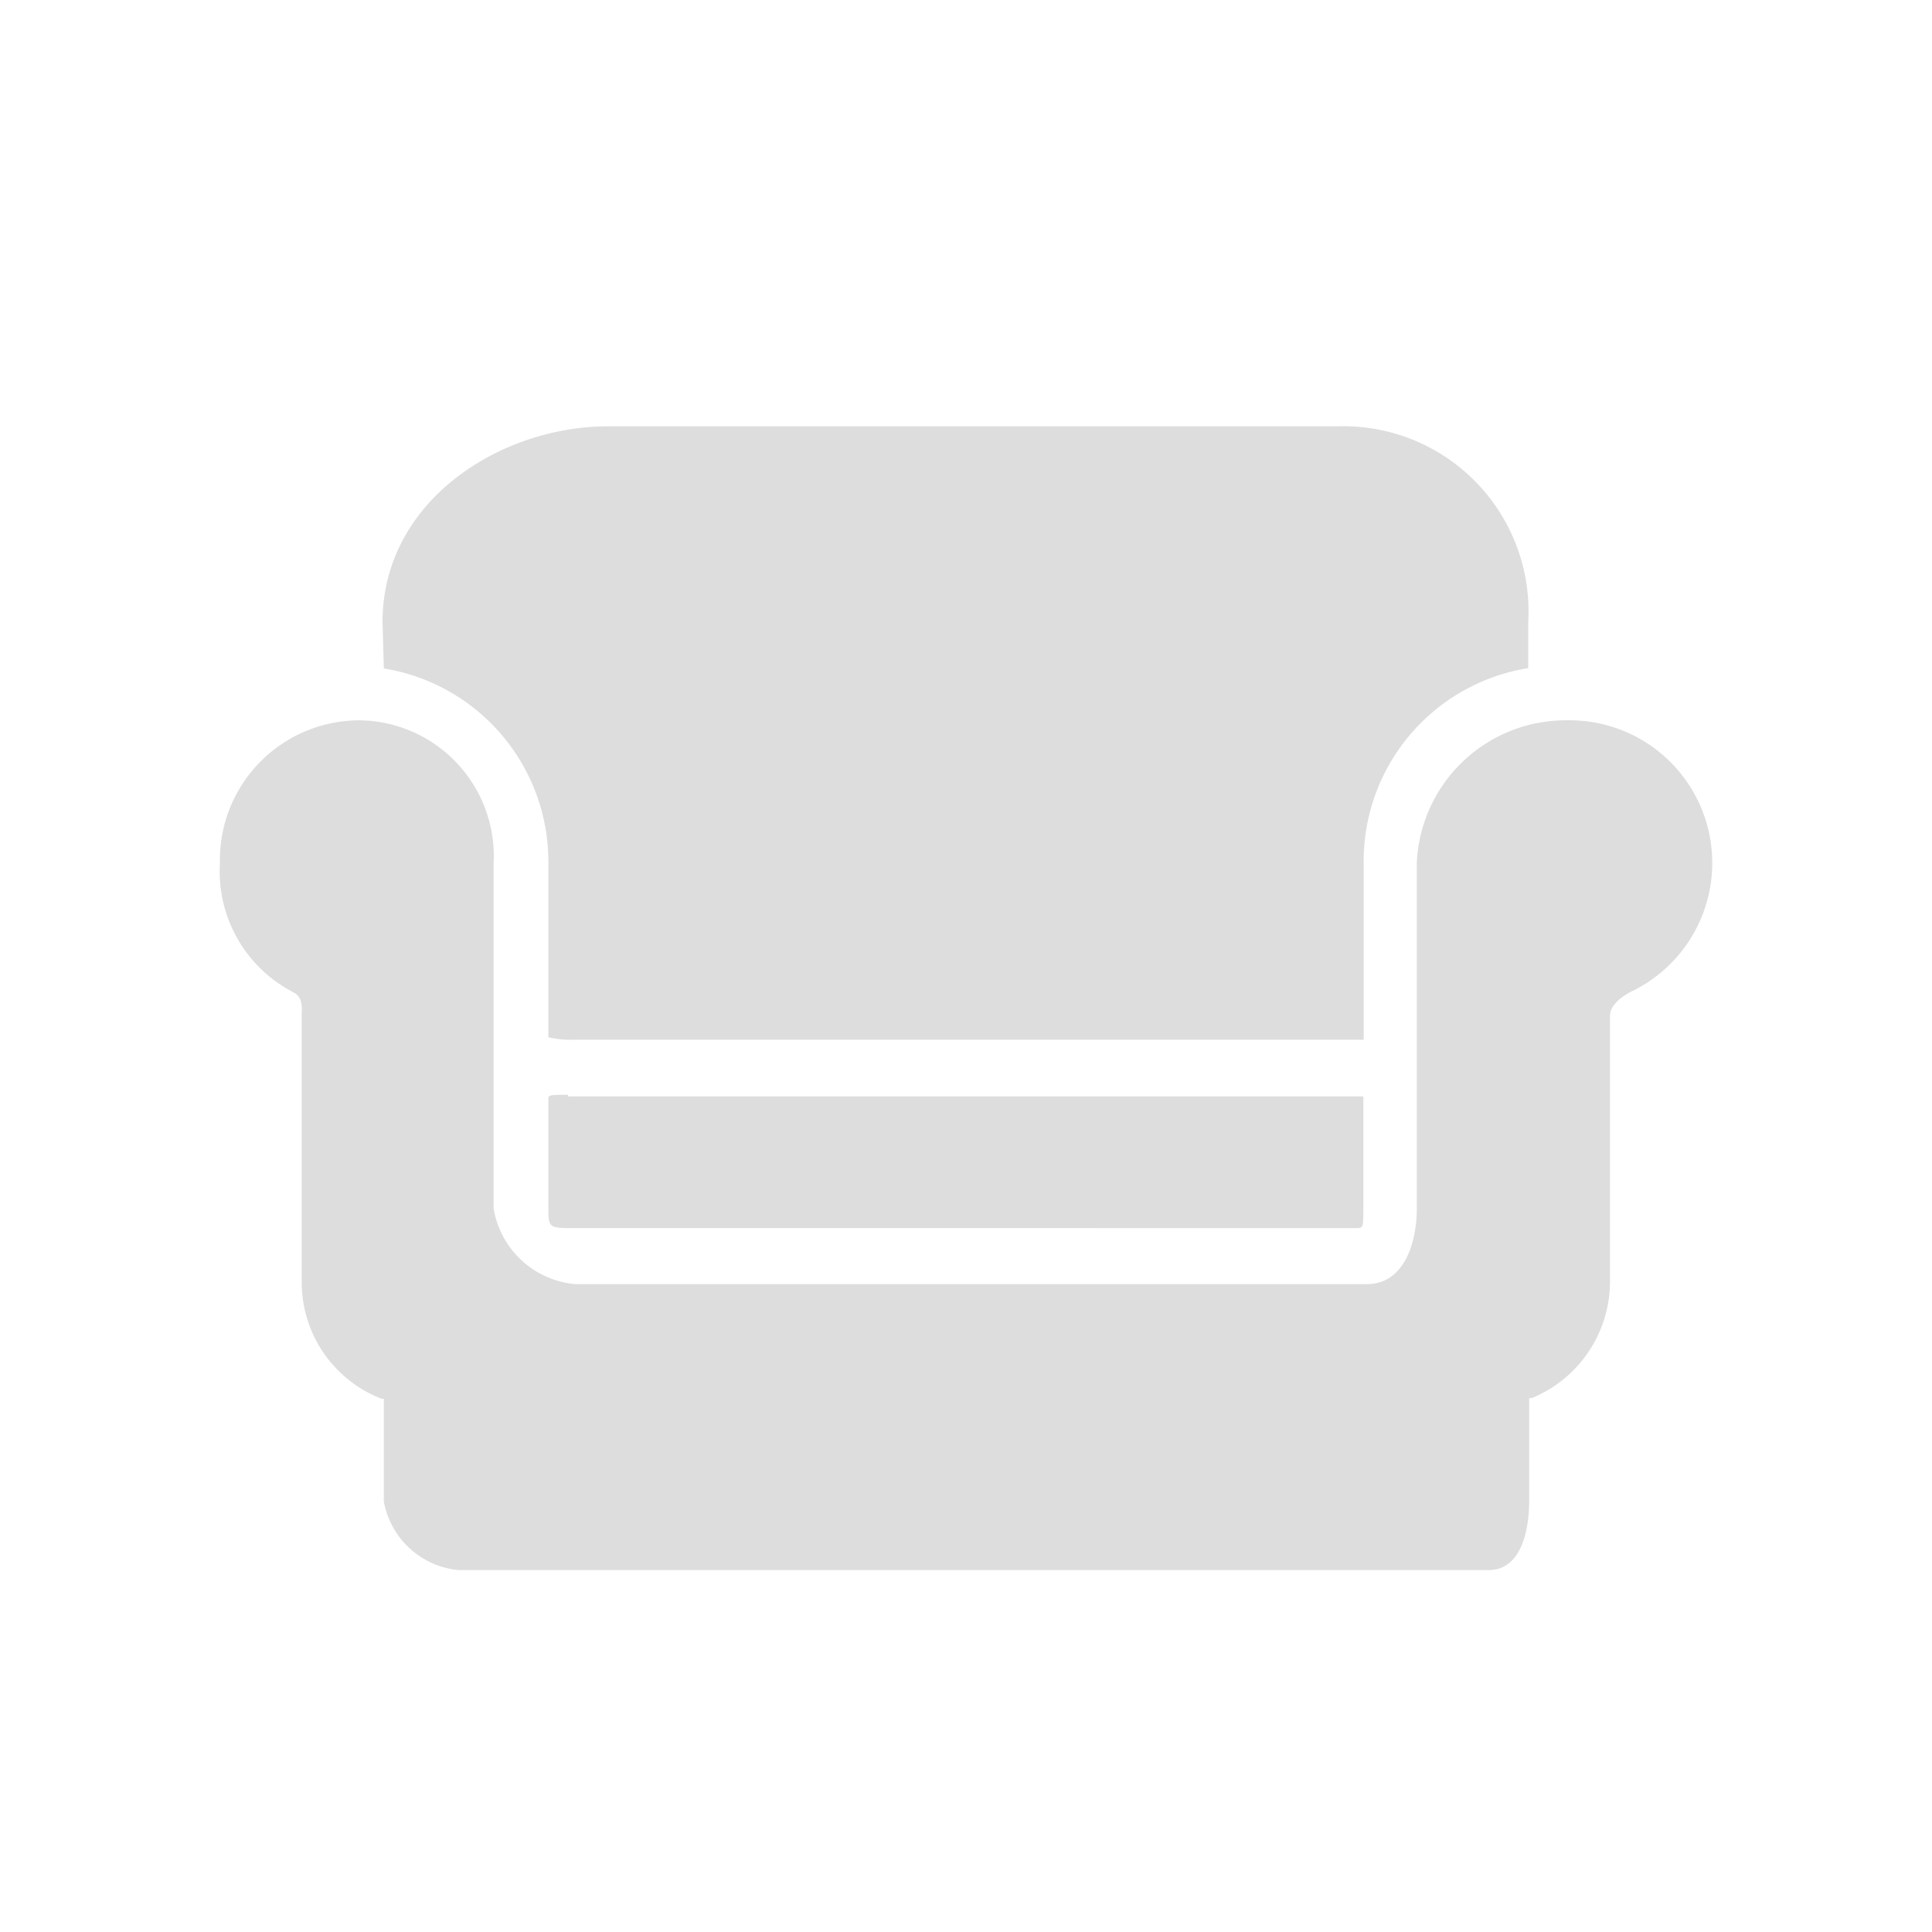 <svg xmlns="http://www.w3.org/2000/svg" id="Layer_1" data-name="Layer 1" viewBox="0 0 60 60"><defs><style>.cls-1{fill:#ddd;}</style></defs><path class="cls-1" d="M11.15,22.37a4.34,4.34,0,0,0-4.32,4.44,4.22,4.22,0,0,0,2.27,4c.28.14.28.41.27.65v8.39a3.88,3.88,0,0,0,2.48,3.59l.07,0v3.19a2.61,2.61,0,0,0,2.31,2.13h32c1.17,0,1.26-1.63,1.26-2.13V43.42l.08,0A3.92,3.92,0,0,0,50,39.82V31.54c0-.37.48-.66.69-.76a4.43,4.43,0,0,0-2-8.41A4.63,4.63,0,0,0,44,26.81V37.53c0,1.08-.4,2.35-1.55,2.35H17.87a2.82,2.82,0,0,1-2.54-2.35V26.81A4.22,4.22,0,0,0,11.15,22.37Z"></path><path class="cls-1" d="M11.92,20.76a6.08,6.08,0,0,1,5.11,6v5.34c0,.07,0,.1,0,.11s.39.09.7.08H42.35s0-.12,0-.17l.12,0h-.12V26.81a6.07,6.07,0,0,1,5.11-6.06V19.32a5.75,5.75,0,0,0-5.93-6.08H18.88c-3.35,0-7,2.32-7,6.08Z"></path><path class="cls-1" d="M17.64,34c-.45,0-.58,0-.61.08v3.41c0,.65,0,.65.84.65H42.1c.24,0,.24,0,.24-.65V34.05H17.64Z"></path></svg>